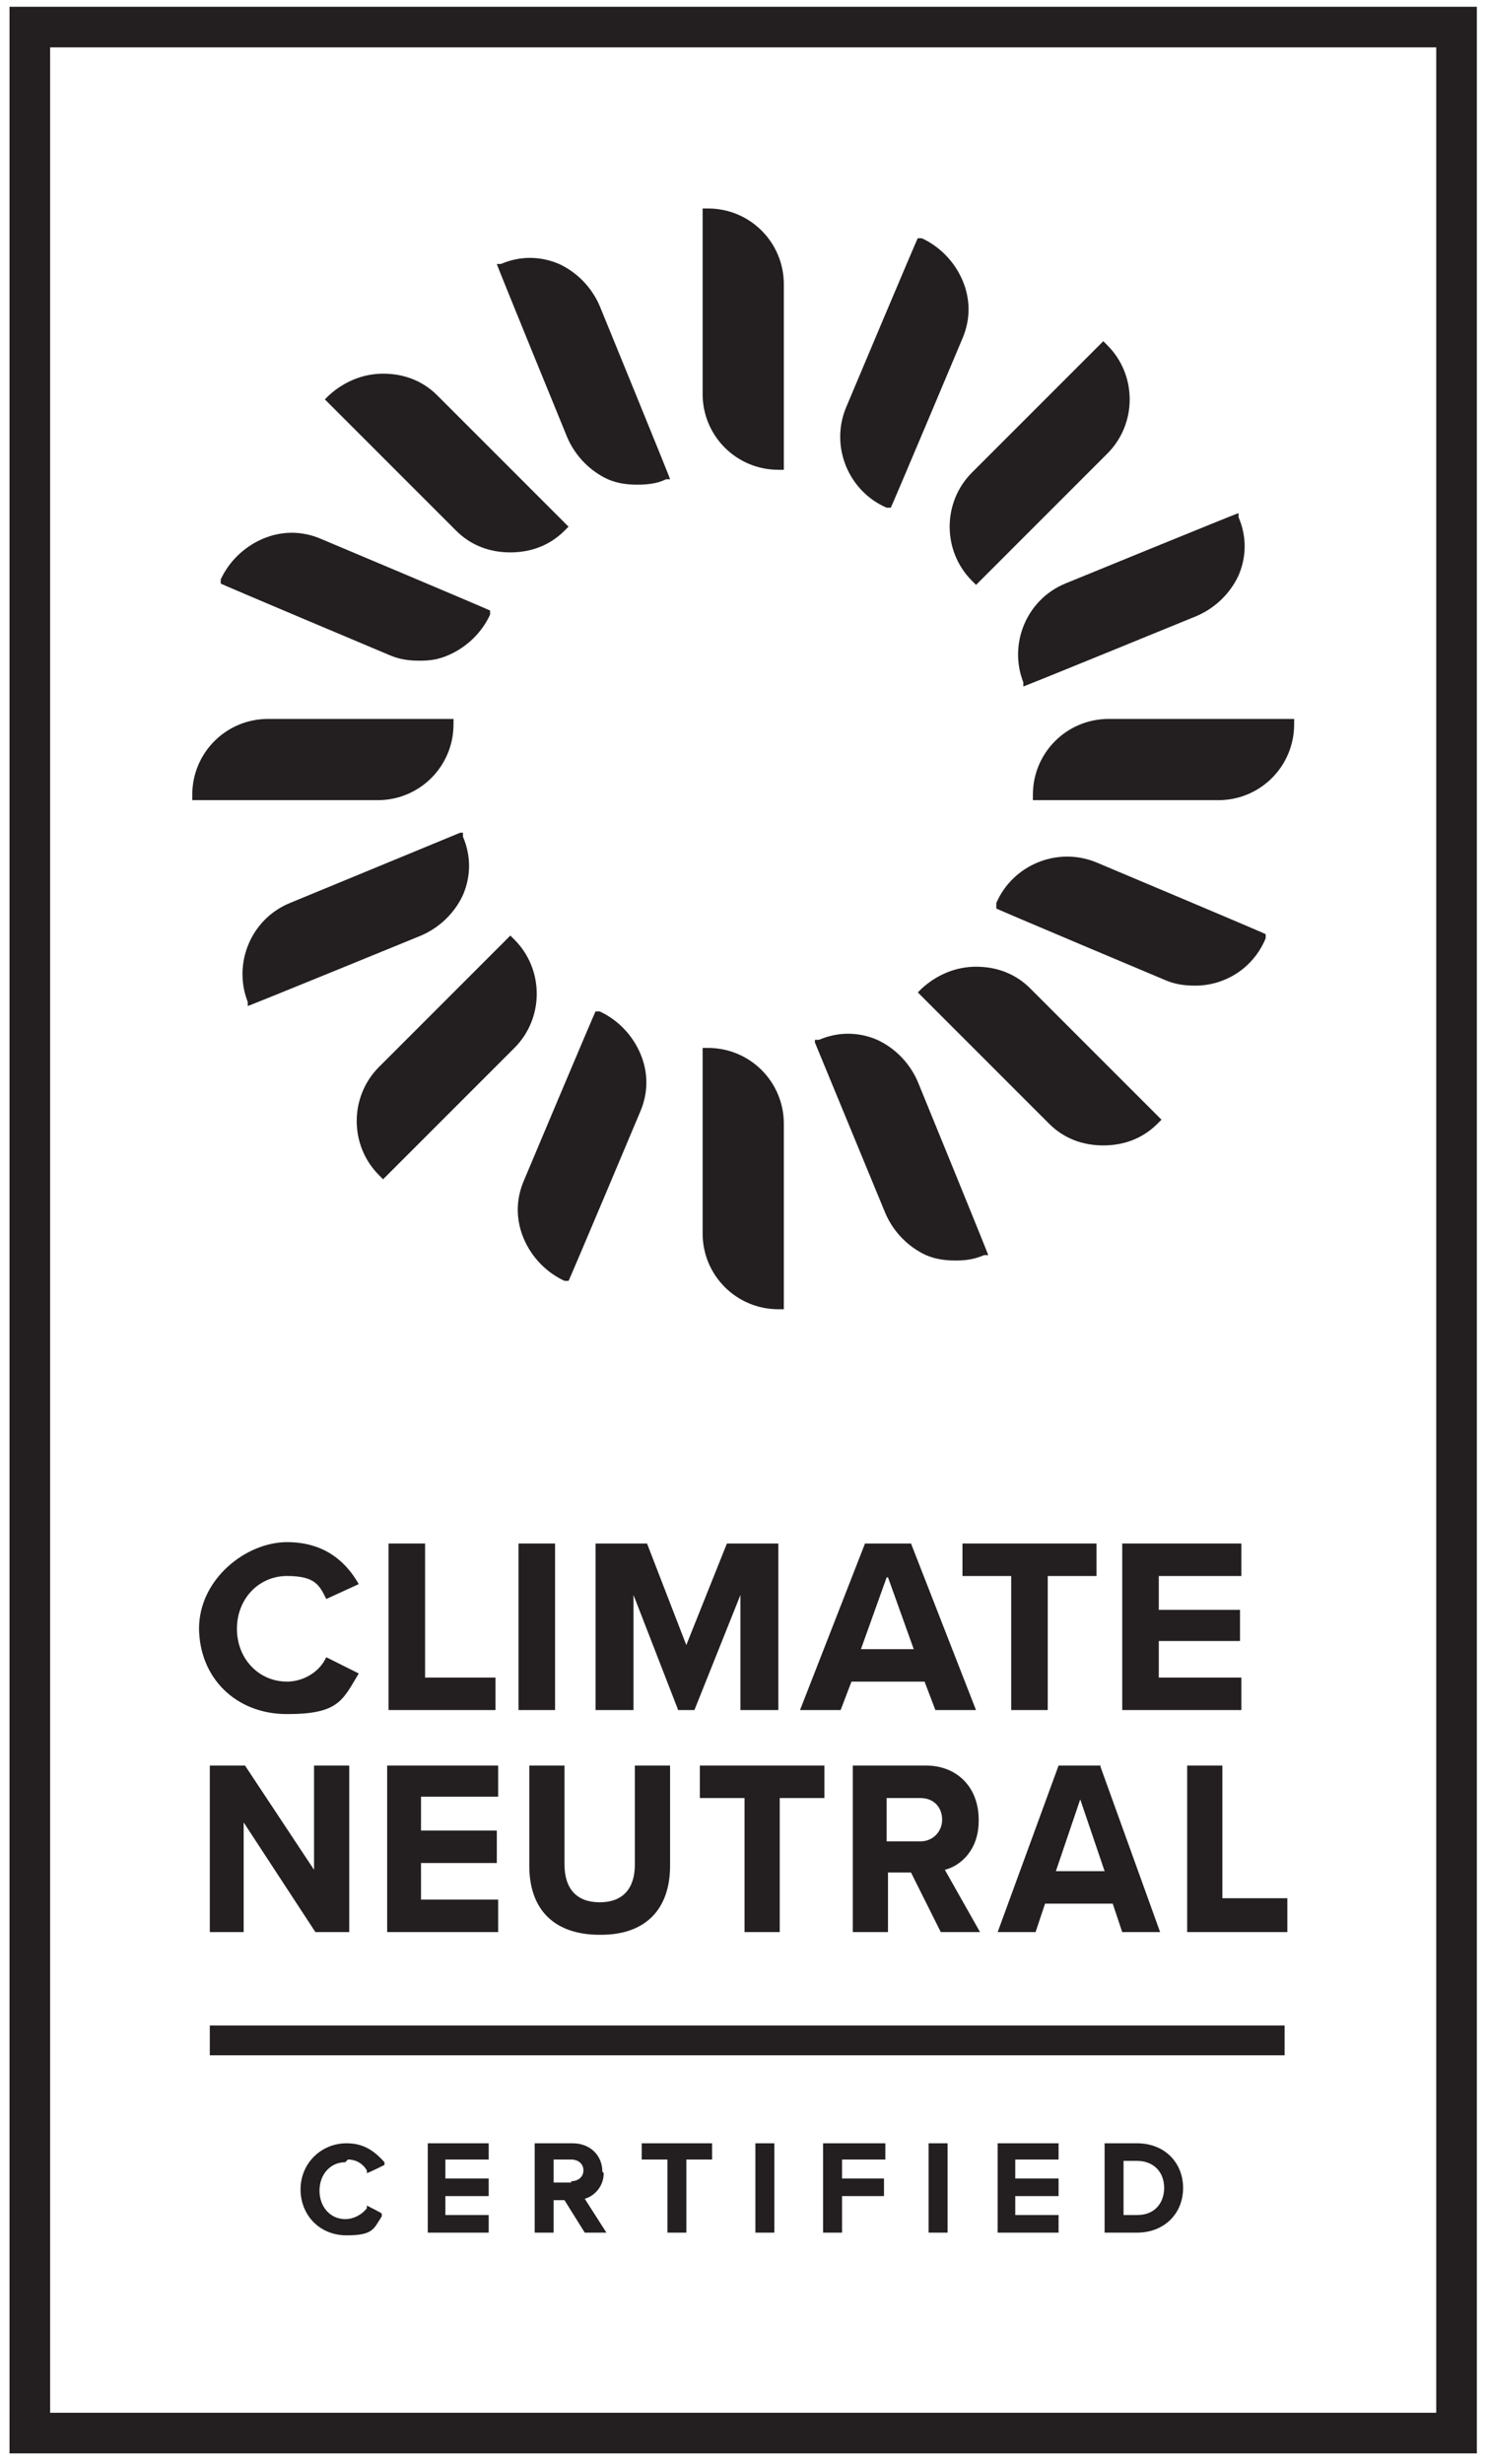 <svg width="110" height="182" viewBox="0 0 110 182" fill="none" xmlns="http://www.w3.org/2000/svg">
<path d="M106.103 3.5V178.2H3.703V3.5H106.103ZM109.103 0.5H0.703V181.2H109.103V0.5Z" fill="#231F20"/>
<path d="M37.702 69.098L28.002 78.798C25.802 80.998 25.802 84.598 28.002 86.798L28.302 87.098L38.002 77.398C40.202 75.198 40.202 71.598 38.002 69.398L37.702 69.098Z" fill="#231F20"/>
<path d="M36.802 132.698V130.398H28.602V142.698H36.802V140.298H31.102V137.598H36.702V135.198H31.102V132.698H36.802Z" fill="#231F20"/>
<path d="M47.3 77.8C46.7 76.4 45.6 75.3 44.3 74.7H44C44 74.6 38.7 87.2 38.7 87.2C38.1 88.6 38.1 90.1 38.7 91.5C39.3 92.9 40.4 94 41.7 94.6H42C42 94.7 47.3 82.1 47.3 82.1C47.9 80.7 47.9 79.2 47.3 77.8Z" fill="#231F20"/>
<path d="M41.005 114H38.305V126.3H41.005V114Z" fill="#231F20"/>
<path d="M14.703 120.198C14.703 123.898 17.403 126.598 21.203 126.598C25.003 126.598 25.303 125.598 26.503 123.598L24.103 122.398C23.603 123.498 22.403 124.198 21.203 124.198C19.103 124.198 17.503 122.498 17.503 120.298C17.503 118.098 19.103 116.398 21.203 116.398C23.303 116.398 23.603 117.098 24.103 118.098L26.503 116.998C25.703 115.598 24.203 113.898 21.203 113.898C18.203 113.898 14.703 116.598 14.703 120.298V120.198Z" fill="#231F20"/>
<path d="M81.303 130.398H78.203L73.703 142.698H76.503L77.203 140.598H82.203L82.903 142.698H85.703L81.303 130.498V130.398ZM78.003 138.198L79.803 132.898L81.603 138.198H78.003Z" fill="#231F20"/>
<path d="M91.706 116.4V114H82.906V126.3H91.706V123.9H85.606V121.2H91.606V118.9H85.606V116.4H91.706Z" fill="#231F20"/>
<path d="M28.703 114V126.3H36.603V123.9H31.403V114H28.703Z" fill="#231F20"/>
<path d="M44.402 142.898C47.702 142.898 49.502 140.998 49.502 137.798V130.398H46.902V137.698C46.902 139.498 46.002 140.498 44.302 140.498C42.602 140.498 41.702 139.498 41.702 137.698V130.398H39.102V137.798C39.102 141.098 41.002 142.898 44.302 142.898H44.402Z" fill="#231F20"/>
<path d="M34.002 61.5L21.402 66.7C18.502 67.9 17.202 71.2 18.302 74V74.3C18.402 74.3 31.102 69.1 31.102 69.1C32.502 68.5 33.602 67.4 34.202 66.1C34.802 64.7 34.802 63.2 34.202 61.8V61.5H34.002Z" fill="#231F20"/>
<path d="M18 134.598L23.3 142.698H25.8V130.398H23.2V138.098L18.1 130.398H18H15.5V142.698H18V134.598Z" fill="#231F20"/>
<path d="M70.002 158.297H68.602V164.897H70.002V158.297Z" fill="#231F20"/>
<path d="M81.602 158.297V164.897H84.002C86.002 164.897 87.402 163.497 87.402 161.597C87.402 159.697 86.002 158.297 84.002 158.297H81.602ZM86.002 161.597C86.002 162.597 85.402 163.597 84.002 163.597H83.002V159.597H84.002C85.202 159.597 86.002 160.397 86.002 161.597Z" fill="#231F20"/>
<path d="M25.703 159.497C26.303 159.497 26.803 159.797 27.103 160.297V160.497C27.203 160.497 28.403 159.897 28.403 159.897V159.697C27.603 158.797 26.803 158.297 25.603 158.297C23.703 158.297 22.203 159.797 22.203 161.697C22.203 163.597 23.603 165.097 25.603 165.097C27.603 165.097 27.603 164.597 28.203 163.697V163.497C28.303 163.497 27.103 162.897 27.103 162.897V163.097C26.703 163.597 26.103 163.897 25.503 163.897C24.403 163.897 23.603 162.997 23.603 161.797C23.603 160.597 24.403 159.697 25.503 159.697L25.703 159.497Z" fill="#231F20"/>
<path d="M94.9 149.598H15.5V151.798H94.9V149.598Z" fill="#231F20"/>
<path d="M78.203 159.497V158.297H73.703V164.897H78.203V163.597H75.003V162.197H78.203V160.897H75.003V159.497H78.203Z" fill="#231F20"/>
<path d="M50.706 164.897V159.497H52.606V158.297H47.406V159.497H49.306V164.897H50.706Z" fill="#231F20"/>
<path d="M36.102 159.497V158.297H31.602V164.897H36.102V163.597H32.902V162.197H36.102V160.897H32.902V159.497H36.102Z" fill="#231F20"/>
<path d="M65.405 159.497V158.297H60.805V164.897H62.205V162.197H65.305V160.897H62.205V159.497H65.405Z" fill="#231F20"/>
<path d="M57.205 158.297H55.805V164.897H57.205V158.297Z" fill="#231F20"/>
<path d="M44.5 160.397C44.5 159.197 43.6 158.297 42.3 158.297H39.5V164.897H40.9V162.497H41.7L43.2 164.897H44.8L43.2 162.397C43.9 162.197 44.6 161.497 44.6 160.497L44.5 160.397ZM42.2 161.197H40.9V159.497H42.2C42.7 159.497 43.1 159.797 43.1 160.297C43.1 160.797 42.7 161.097 42.2 161.097V161.197Z" fill="#231F20"/>
<path d="M62.102 126.3L62.902 124.2H68.302L69.102 126.3H72.102L67.302 114H63.902L59.102 126.3H62.102ZM65.602 116.5L67.502 121.8H63.602L65.502 116.5H65.602Z" fill="#231F20"/>
<path d="M72.105 71.398C70.605 71.398 69.205 71.998 68.105 72.998L67.805 73.298L77.505 82.998C78.605 84.098 80.005 84.598 81.505 84.598C83.005 84.598 84.405 84.098 85.505 82.998L85.805 82.698L76.105 72.998C75.005 71.898 73.605 71.398 72.105 71.398Z" fill="#231F20"/>
<path d="M41.303 19.497C39.903 18.897 38.403 18.897 37.003 19.497H36.703C36.703 19.597 41.903 32.297 41.903 32.297C42.503 33.697 43.603 34.797 44.903 35.397C45.603 35.697 46.303 35.797 47.103 35.797C47.903 35.797 48.603 35.697 49.203 35.397H49.503C49.503 35.297 44.303 22.597 44.303 22.597C43.703 21.197 42.603 20.097 41.303 19.497Z" fill="#231F20"/>
<path d="M51.703 132.798H55.003V142.698H57.603V132.798H60.903V130.398H51.703V132.798Z" fill="#231F20"/>
<path d="M52.306 15.398H51.906V29.098C51.906 32.198 54.406 34.698 57.506 34.698H57.906V20.998C57.906 17.898 55.406 15.398 52.306 15.398Z" fill="#231F20"/>
<path d="M51.906 91.098C51.906 94.198 54.406 96.698 57.506 96.698H57.906V82.998C57.906 79.898 55.406 77.398 52.306 77.398H51.906V91.098Z" fill="#231F20"/>
<path d="M76.305 58.698V59.098H90.005C93.105 59.098 95.605 56.598 95.605 53.498V53.098H81.905C78.805 53.098 76.305 55.598 76.305 58.698Z" fill="#231F20"/>
<path d="M14.203 58.698V59.098H27.903C31.003 59.098 33.503 56.598 33.503 53.498V53.098H19.803C16.703 53.098 14.203 55.598 14.203 58.698Z" fill="#231F20"/>
<path d="M28.3 27.598C26.8 27.598 25.4 28.198 24.3 29.198L24 29.498L33.7 39.198C34.8 40.298 36.2 40.798 37.7 40.798C39.2 40.798 40.6 40.298 41.7 39.198L42 38.898L32.3 29.198C31.2 28.098 29.8 27.598 28.3 27.598Z" fill="#231F20"/>
<path d="M19.405 39.798C18.005 40.398 16.905 41.498 16.305 42.798V43.098C16.205 43.098 28.805 48.398 28.805 48.398C29.505 48.698 30.205 48.798 31.005 48.798C31.805 48.798 32.405 48.698 33.105 48.398C34.505 47.798 35.605 46.698 36.205 45.398V45.098C36.305 45.098 23.705 39.798 23.705 39.798C22.305 39.198 20.805 39.198 19.405 39.798Z" fill="#231F20"/>
<path d="M47.8 114H44V126.3H46.8V117.8L50.1 126.3H51.3L54.7 117.8V126.3H57.5V114H53.7L50.7 121.5L47.8 114Z" fill="#231F20"/>
<path d="M73.602 66.797V67.097C73.502 67.097 86.102 72.397 86.102 72.397C86.802 72.697 87.502 72.797 88.302 72.797C90.502 72.797 92.602 71.497 93.502 69.297V68.997C93.602 68.997 81.002 63.697 81.002 63.697C78.102 62.497 74.802 63.897 73.602 66.697V66.797Z" fill="#231F20"/>
<path d="M91.499 42.498C92.099 41.098 92.099 39.598 91.499 38.198V37.898C91.399 37.898 78.699 43.098 78.699 43.098C75.799 44.298 74.499 47.598 75.599 50.398V50.698C75.699 50.698 88.399 45.498 88.399 45.498C89.799 44.898 90.899 43.798 91.499 42.498Z" fill="#231F20"/>
<path d="M95.103 140.198H90.303V130.398H87.703V142.698H95.103V140.198Z" fill="#231F20"/>
<path d="M71.102 116.4H74.702V126.3H77.402V116.4H81.002V114H71.102V116.4Z" fill="#231F20"/>
<path d="M72.3 134.398C72.3 131.998 70.7 130.398 68.4 130.398H63V142.698H65.6V138.298H67.3L69.5 142.698H72.4L69.8 138.098C71 137.798 72.3 136.598 72.3 134.498V134.398ZM68 135.998H65.5V132.798H68C69 132.798 69.6 133.498 69.6 134.398C69.6 135.298 68.9 135.998 68 135.998Z" fill="#231F20"/>
<path d="M60.203 76.998L65.403 89.598C66.003 90.998 67.103 92.098 68.403 92.698C69.103 92.998 69.803 93.098 70.603 93.098C71.403 93.098 72.003 92.998 72.703 92.698H73.003C73.003 92.598 67.803 79.898 67.803 79.898C67.203 78.498 66.103 77.398 64.803 76.798C63.403 76.198 61.903 76.198 60.503 76.798H60.203V76.998Z" fill="#231F20"/>
<path d="M68.102 17.598H67.802C67.802 17.498 62.502 30.098 62.502 30.098C61.302 32.998 62.702 36.298 65.502 37.498H65.802C65.802 37.598 71.102 24.998 71.102 24.998C71.702 23.598 71.702 22.098 71.102 20.698C70.502 19.298 69.402 18.198 68.102 17.598Z" fill="#231F20"/>
<path d="M81.506 25.199L71.806 34.899C69.606 37.099 69.606 40.699 71.806 42.899L72.106 43.199L81.806 33.499C84.006 31.299 84.006 27.699 81.806 25.499L81.506 25.199Z" fill="#231F20"/>
</svg>
